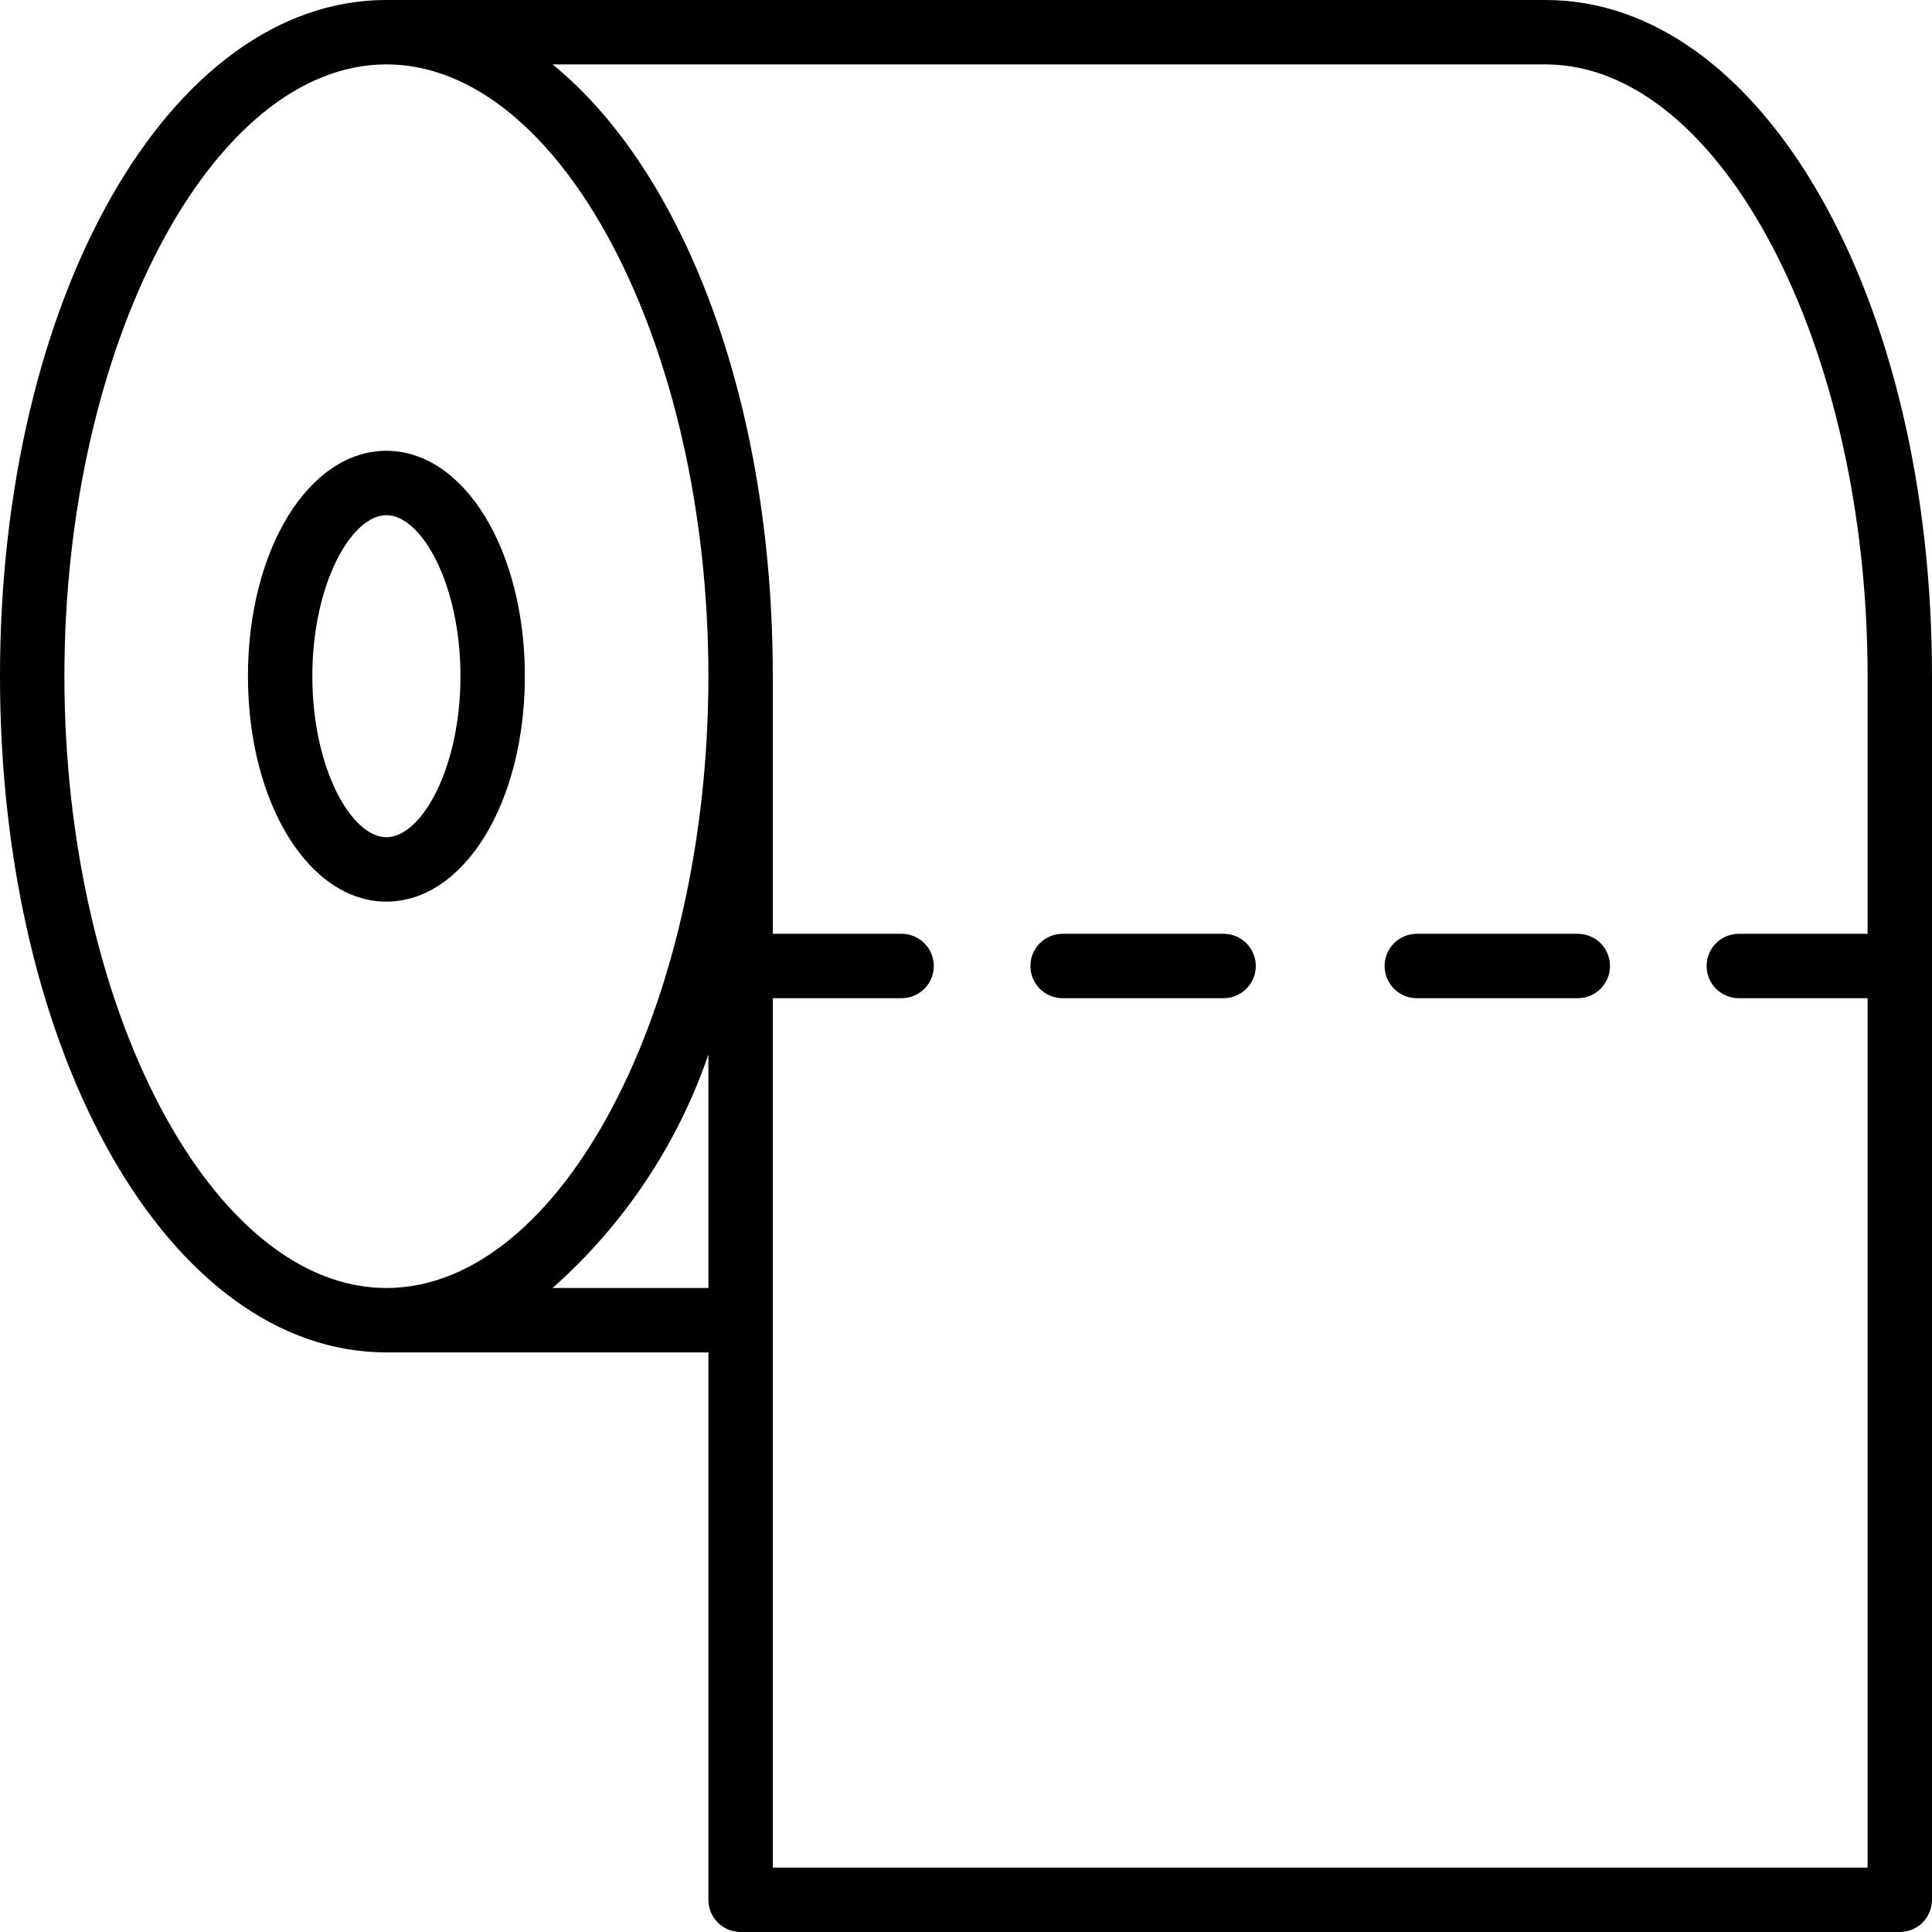 <?xml version="1.0" encoding="UTF-8"?> <!-- Generator: Adobe Illustrator 19.0.0, SVG Export Plug-In . SVG Version: 6.00 Build 0) --> <svg xmlns="http://www.w3.org/2000/svg" xmlns:xlink="http://www.w3.org/1999/xlink" id="Layer_1" x="0px" y="0px" viewBox="0 0 512 512" style="enable-background:new 0 0 512 512;" xml:space="preserve"> <g> <g> <g> <path d="M102.4,119.467c-20.565,0-36.693,26.197-36.693,59.733s16.128,59.733,36.693,59.733 c20.565,0,36.693-26.197,36.693-59.733S122.965,119.467,102.4,119.467z M102.4,221.867c-9.301,0-19.627-18.261-19.627-42.667 s10.325-42.667,19.627-42.667s19.627,18.261,19.627,42.667S111.701,221.867,102.4,221.867z"></path> <path d="M409.6,0H102.4C44.971,0,0,78.677,0,179.2s44.971,179.2,102.4,179.2h85.333v145.067c0,4.713,3.82,8.533,8.533,8.533 h307.2c4.713,0,8.533-3.82,8.533-8.533V179.2C512,78.677,467.029,0,409.6,0z M187.733,341.333h-41.301 c18.883-16.705,33.113-38.021,41.301-61.867V341.333z M102.4,341.333c-46.251,0-85.333-74.24-85.333-162.133 S56.149,17.067,102.4,17.067s85.333,74.24,85.333,162.133S148.651,341.333,102.4,341.333z M494.933,247.467H460.8 c-4.713,0-8.533,3.82-8.533,8.533s3.821,8.533,8.533,8.533h34.133v230.4H204.8v-230.4h34.133c4.713,0,8.533-3.82,8.533-8.533 s-3.82-8.533-8.533-8.533H204.8V179.2c0-72.704-23.552-133.803-58.368-162.133H409.6c46.251,0,85.333,74.24,85.333,162.133 V247.467z"></path> <path d="M324.267,247.467H281.6c-4.713,0-8.533,3.82-8.533,8.533s3.82,8.533,8.533,8.533h42.667c4.713,0,8.533-3.82,8.533-8.533 S328.979,247.467,324.267,247.467z"></path> <path d="M418.133,247.467h-42.667c-4.713,0-8.533,3.82-8.533,8.533s3.82,8.533,8.533,8.533h42.667 c4.713,0,8.533-3.82,8.533-8.533S422.846,247.467,418.133,247.467z"></path> </g> </g> </g> <g> </g> <g> </g> <g> </g> <g> </g> <g> </g> <g> </g> <g> </g> <g> </g> <g> </g> <g> </g> <g> </g> <g> </g> <g> </g> <g> </g> <g> </g> </svg> 